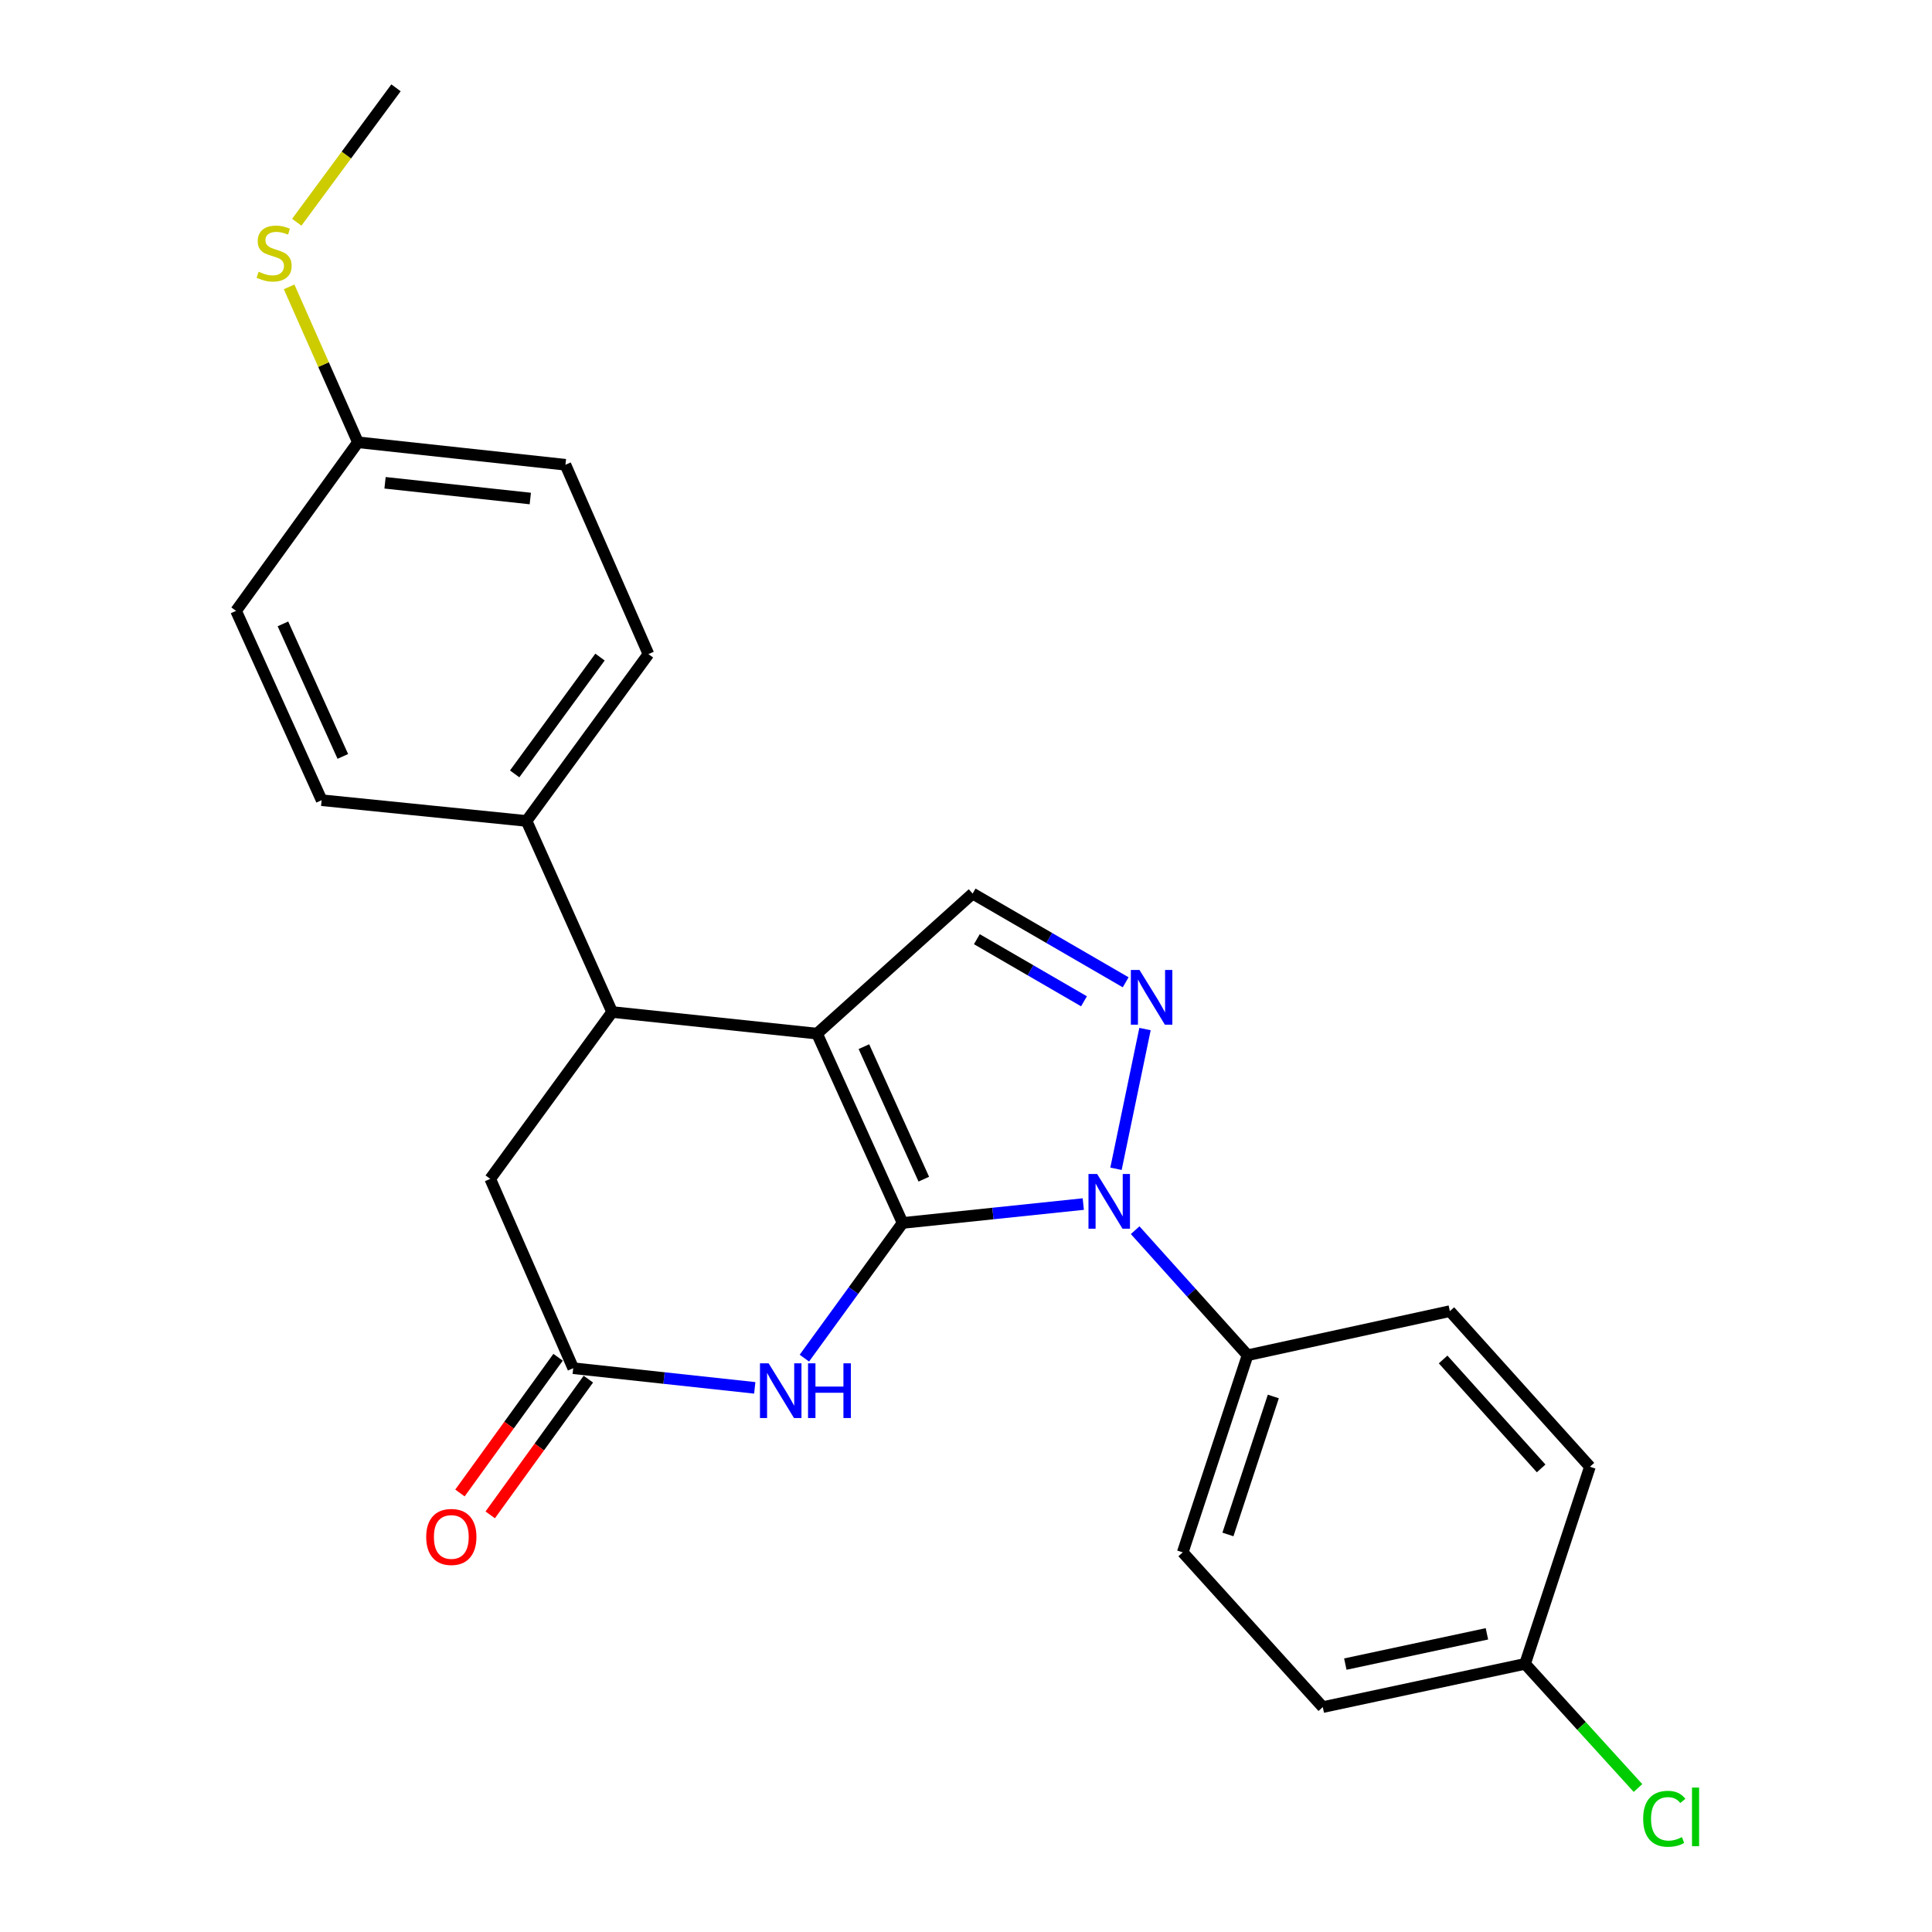 <?xml version='1.0' encoding='iso-8859-1'?>
<svg version='1.1' baseProfile='full'
              xmlns='http://www.w3.org/2000/svg'
                      xmlns:rdkit='http://www.rdkit.org/xml'
                      xmlns:xlink='http://www.w3.org/1999/xlink'
                  xml:space='preserve'
width='1000px' height='1000px' viewBox='0 0 1000 1000'>
<!-- END OF HEADER -->
<rect style='opacity:1.0;fill:#FFFFFF;stroke:none' width='1000' height='1000' x='0' y='0'> </rect>
<path class='bond-0' d='M 467.186,632.999 L 422.894,535.007' style='fill:none;fill-rule:evenodd;stroke:#000000;stroke-width:6px;stroke-linecap:butt;stroke-linejoin:miter;stroke-opacity:1' />
<path class='bond-0' d='M 478.158,610.338 L 447.154,541.743' style='fill:none;fill-rule:evenodd;stroke:#000000;stroke-width:6px;stroke-linecap:butt;stroke-linejoin:miter;stroke-opacity:1' />
<path class='bond-1' d='M 467.186,632.999 L 513.946,628.111' style='fill:none;fill-rule:evenodd;stroke:#000000;stroke-width:6px;stroke-linecap:butt;stroke-linejoin:miter;stroke-opacity:1' />
<path class='bond-1' d='M 513.946,628.111 L 560.707,623.222' style='fill:none;fill-rule:evenodd;stroke:#0000FF;stroke-width:6px;stroke-linecap:butt;stroke-linejoin:miter;stroke-opacity:1' />
<path class='bond-3' d='M 467.186,632.999 L 441.762,667.983' style='fill:none;fill-rule:evenodd;stroke:#000000;stroke-width:6px;stroke-linecap:butt;stroke-linejoin:miter;stroke-opacity:1' />
<path class='bond-3' d='M 441.762,667.983 L 416.339,702.968' style='fill:none;fill-rule:evenodd;stroke:#0000FF;stroke-width:6px;stroke-linecap:butt;stroke-linejoin:miter;stroke-opacity:1' />
<path class='bond-4' d='M 422.894,535.007 L 503.433,462.512' style='fill:none;fill-rule:evenodd;stroke:#000000;stroke-width:6px;stroke-linecap:butt;stroke-linejoin:miter;stroke-opacity:1' />
<path class='bond-5' d='M 422.894,535.007 L 316.836,523.816' style='fill:none;fill-rule:evenodd;stroke:#000000;stroke-width:6px;stroke-linecap:butt;stroke-linejoin:miter;stroke-opacity:1' />
<path class='bond-2' d='M 577.636,604.962 L 592.655,532.638' style='fill:none;fill-rule:evenodd;stroke:#0000FF;stroke-width:6px;stroke-linecap:butt;stroke-linejoin:miter;stroke-opacity:1' />
<path class='bond-7' d='M 587.553,636.743 L 616.646,669.105' style='fill:none;fill-rule:evenodd;stroke:#0000FF;stroke-width:6px;stroke-linecap:butt;stroke-linejoin:miter;stroke-opacity:1' />
<path class='bond-7' d='M 616.646,669.105 L 645.739,701.467' style='fill:none;fill-rule:evenodd;stroke:#000000;stroke-width:6px;stroke-linecap:butt;stroke-linejoin:miter;stroke-opacity:1' />
<path class='bond-24' d='M 582.649,508.434 L 543.041,485.473' style='fill:none;fill-rule:evenodd;stroke:#0000FF;stroke-width:6px;stroke-linecap:butt;stroke-linejoin:miter;stroke-opacity:1' />
<path class='bond-24' d='M 543.041,485.473 L 503.433,462.512' style='fill:none;fill-rule:evenodd;stroke:#000000;stroke-width:6px;stroke-linecap:butt;stroke-linejoin:miter;stroke-opacity:1' />
<path class='bond-24' d='M 561.071,518.27 L 533.346,502.198' style='fill:none;fill-rule:evenodd;stroke:#0000FF;stroke-width:6px;stroke-linecap:butt;stroke-linejoin:miter;stroke-opacity:1' />
<path class='bond-24' d='M 533.346,502.198 L 505.62,486.125' style='fill:none;fill-rule:evenodd;stroke:#000000;stroke-width:6px;stroke-linecap:butt;stroke-linejoin:miter;stroke-opacity:1' />
<path class='bond-6' d='M 390.658,718.355 L 343.678,713.267' style='fill:none;fill-rule:evenodd;stroke:#0000FF;stroke-width:6px;stroke-linecap:butt;stroke-linejoin:miter;stroke-opacity:1' />
<path class='bond-6' d='M 343.678,713.267 L 296.699,708.179' style='fill:none;fill-rule:evenodd;stroke:#000000;stroke-width:6px;stroke-linecap:butt;stroke-linejoin:miter;stroke-opacity:1' />
<path class='bond-9' d='M 316.836,523.816 L 272.533,424.921' style='fill:none;fill-rule:evenodd;stroke:#000000;stroke-width:6px;stroke-linecap:butt;stroke-linejoin:miter;stroke-opacity:1' />
<path class='bond-25' d='M 316.836,523.816 L 253.738,610.176' style='fill:none;fill-rule:evenodd;stroke:#000000;stroke-width:6px;stroke-linecap:butt;stroke-linejoin:miter;stroke-opacity:1' />
<path class='bond-8' d='M 296.699,708.179 L 253.738,610.176' style='fill:none;fill-rule:evenodd;stroke:#000000;stroke-width:6px;stroke-linecap:butt;stroke-linejoin:miter;stroke-opacity:1' />
<path class='bond-10' d='M 288.866,702.515 L 263.467,737.641' style='fill:none;fill-rule:evenodd;stroke:#000000;stroke-width:6px;stroke-linecap:butt;stroke-linejoin:miter;stroke-opacity:1' />
<path class='bond-10' d='M 263.467,737.641 L 238.069,772.766' style='fill:none;fill-rule:evenodd;stroke:#FF0000;stroke-width:6px;stroke-linecap:butt;stroke-linejoin:miter;stroke-opacity:1' />
<path class='bond-10' d='M 304.531,713.843 L 279.133,748.968' style='fill:none;fill-rule:evenodd;stroke:#000000;stroke-width:6px;stroke-linecap:butt;stroke-linejoin:miter;stroke-opacity:1' />
<path class='bond-10' d='M 279.133,748.968 L 253.735,784.093' style='fill:none;fill-rule:evenodd;stroke:#FF0000;stroke-width:6px;stroke-linecap:butt;stroke-linejoin:miter;stroke-opacity:1' />
<path class='bond-11' d='M 645.739,701.467 L 612.176,803.497' style='fill:none;fill-rule:evenodd;stroke:#000000;stroke-width:6px;stroke-linecap:butt;stroke-linejoin:miter;stroke-opacity:1' />
<path class='bond-11' d='M 659.068,722.812 L 635.575,794.233' style='fill:none;fill-rule:evenodd;stroke:#000000;stroke-width:6px;stroke-linecap:butt;stroke-linejoin:miter;stroke-opacity:1' />
<path class='bond-12' d='M 645.739,701.467 L 750.443,678.644' style='fill:none;fill-rule:evenodd;stroke:#000000;stroke-width:6px;stroke-linecap:butt;stroke-linejoin:miter;stroke-opacity:1' />
<path class='bond-13' d='M 272.533,424.921 L 335.631,338.561' style='fill:none;fill-rule:evenodd;stroke:#000000;stroke-width:6px;stroke-linecap:butt;stroke-linejoin:miter;stroke-opacity:1' />
<path class='bond-13' d='M 266.389,400.562 L 310.557,340.11' style='fill:none;fill-rule:evenodd;stroke:#000000;stroke-width:6px;stroke-linecap:butt;stroke-linejoin:miter;stroke-opacity:1' />
<path class='bond-14' d='M 272.533,424.921 L 166.476,414.181' style='fill:none;fill-rule:evenodd;stroke:#000000;stroke-width:6px;stroke-linecap:butt;stroke-linejoin:miter;stroke-opacity:1' />
<path class='bond-21' d='M 612.176,803.497 L 684.671,883.596' style='fill:none;fill-rule:evenodd;stroke:#000000;stroke-width:6px;stroke-linecap:butt;stroke-linejoin:miter;stroke-opacity:1' />
<path class='bond-20' d='M 750.443,678.644 L 822.939,759.194' style='fill:none;fill-rule:evenodd;stroke:#000000;stroke-width:6px;stroke-linecap:butt;stroke-linejoin:miter;stroke-opacity:1' />
<path class='bond-20' d='M 746.948,703.659 L 797.695,760.044' style='fill:none;fill-rule:evenodd;stroke:#000000;stroke-width:6px;stroke-linecap:butt;stroke-linejoin:miter;stroke-opacity:1' />
<path class='bond-18' d='M 335.631,338.561 L 292.671,240.558' style='fill:none;fill-rule:evenodd;stroke:#000000;stroke-width:6px;stroke-linecap:butt;stroke-linejoin:miter;stroke-opacity:1' />
<path class='bond-19' d='M 166.476,414.181 L 122.184,316.179' style='fill:none;fill-rule:evenodd;stroke:#000000;stroke-width:6px;stroke-linecap:butt;stroke-linejoin:miter;stroke-opacity:1' />
<path class='bond-19' d='M 177.448,391.519 L 146.444,322.917' style='fill:none;fill-rule:evenodd;stroke:#000000;stroke-width:6px;stroke-linecap:butt;stroke-linejoin:miter;stroke-opacity:1' />
<path class='bond-15' d='M 185.271,228.927 L 122.184,316.179' style='fill:none;fill-rule:evenodd;stroke:#000000;stroke-width:6px;stroke-linecap:butt;stroke-linejoin:miter;stroke-opacity:1' />
<path class='bond-17' d='M 185.271,228.927 L 167.459,188.705' style='fill:none;fill-rule:evenodd;stroke:#000000;stroke-width:6px;stroke-linecap:butt;stroke-linejoin:miter;stroke-opacity:1' />
<path class='bond-17' d='M 167.459,188.705 L 149.646,148.483' style='fill:none;fill-rule:evenodd;stroke:#CCCC00;stroke-width:6px;stroke-linecap:butt;stroke-linejoin:miter;stroke-opacity:1' />
<path class='bond-27' d='M 185.271,228.927 L 292.671,240.558' style='fill:none;fill-rule:evenodd;stroke:#000000;stroke-width:6px;stroke-linecap:butt;stroke-linejoin:miter;stroke-opacity:1' />
<path class='bond-27' d='M 199.299,249.891 L 274.479,258.033' style='fill:none;fill-rule:evenodd;stroke:#000000;stroke-width:6px;stroke-linecap:butt;stroke-linejoin:miter;stroke-opacity:1' />
<path class='bond-16' d='M 789.376,861.214 L 822.939,759.194' style='fill:none;fill-rule:evenodd;stroke:#000000;stroke-width:6px;stroke-linecap:butt;stroke-linejoin:miter;stroke-opacity:1' />
<path class='bond-22' d='M 789.376,861.214 L 818.6,893.343' style='fill:none;fill-rule:evenodd;stroke:#000000;stroke-width:6px;stroke-linecap:butt;stroke-linejoin:miter;stroke-opacity:1' />
<path class='bond-22' d='M 818.6,893.343 L 847.823,925.473' style='fill:none;fill-rule:evenodd;stroke:#00CC00;stroke-width:6px;stroke-linecap:butt;stroke-linejoin:miter;stroke-opacity:1' />
<path class='bond-26' d='M 789.376,861.214 L 684.671,883.596' style='fill:none;fill-rule:evenodd;stroke:#000000;stroke-width:6px;stroke-linecap:butt;stroke-linejoin:miter;stroke-opacity:1' />
<path class='bond-26' d='M 769.629,845.666 L 696.336,861.334' style='fill:none;fill-rule:evenodd;stroke:#000000;stroke-width:6px;stroke-linecap:butt;stroke-linejoin:miter;stroke-opacity:1' />
<path class='bond-23' d='M 153.606,115.027 L 179.287,80.241' style='fill:none;fill-rule:evenodd;stroke:#CCCC00;stroke-width:6px;stroke-linecap:butt;stroke-linejoin:miter;stroke-opacity:1' />
<path class='bond-23' d='M 179.287,80.241 L 204.968,45.455' style='fill:none;fill-rule:evenodd;stroke:#000000;stroke-width:6px;stroke-linecap:butt;stroke-linejoin:miter;stroke-opacity:1' />
<path  class='atom-2' d='M 567.875 607.658
L 577.155 622.658
Q 578.075 624.138, 579.555 626.818
Q 581.035 629.498, 581.115 629.658
L 581.115 607.658
L 584.875 607.658
L 584.875 635.978
L 580.995 635.978
L 571.035 619.578
Q 569.875 617.658, 568.635 615.458
Q 567.435 613.258, 567.075 612.578
L 567.075 635.978
L 563.395 635.978
L 563.395 607.658
L 567.875 607.658
' fill='#0000FF'/>
<path  class='atom-3' d='M 589.806 502.052
L 599.086 517.052
Q 600.006 518.532, 601.486 521.212
Q 602.966 523.892, 603.046 524.052
L 603.046 502.052
L 606.806 502.052
L 606.806 530.372
L 602.926 530.372
L 592.966 513.972
Q 591.806 512.052, 590.566 509.852
Q 589.366 507.652, 589.006 506.972
L 589.006 530.372
L 585.326 530.372
L 585.326 502.052
L 589.806 502.052
' fill='#0000FF'/>
<path  class='atom-4' d='M 397.839 705.651
L 407.119 720.651
Q 408.039 722.131, 409.519 724.811
Q 410.999 727.491, 411.079 727.651
L 411.079 705.651
L 414.839 705.651
L 414.839 733.971
L 410.959 733.971
L 400.999 717.571
Q 399.839 715.651, 398.599 713.451
Q 397.399 711.251, 397.039 710.571
L 397.039 733.971
L 393.359 733.971
L 393.359 705.651
L 397.839 705.651
' fill='#0000FF'/>
<path  class='atom-4' d='M 418.239 705.651
L 422.079 705.651
L 422.079 717.691
L 436.559 717.691
L 436.559 705.651
L 440.399 705.651
L 440.399 733.971
L 436.559 733.971
L 436.559 720.891
L 422.079 720.891
L 422.079 733.971
L 418.239 733.971
L 418.239 705.651
' fill='#0000FF'/>
<path  class='atom-11' d='M 220.601 795.522
Q 220.601 788.722, 223.961 784.922
Q 227.321 781.122, 233.601 781.122
Q 239.881 781.122, 243.241 784.922
Q 246.601 788.722, 246.601 795.522
Q 246.601 802.402, 243.201 806.322
Q 239.801 810.202, 233.601 810.202
Q 227.361 810.202, 223.961 806.322
Q 220.601 802.442, 220.601 795.522
M 233.601 807.002
Q 237.921 807.002, 240.241 804.122
Q 242.601 801.202, 242.601 795.522
Q 242.601 789.962, 240.241 787.162
Q 237.921 784.322, 233.601 784.322
Q 229.281 784.322, 226.921 787.122
Q 224.601 789.922, 224.601 795.522
Q 224.601 801.242, 226.921 804.122
Q 229.281 807.002, 233.601 807.002
' fill='#FF0000'/>
<path  class='atom-18' d='M 133.87 140.644
Q 134.19 140.764, 135.51 141.324
Q 136.83 141.884, 138.27 142.244
Q 139.75 142.564, 141.19 142.564
Q 143.87 142.564, 145.43 141.284
Q 146.99 139.964, 146.99 137.684
Q 146.99 136.124, 146.19 135.164
Q 145.43 134.204, 144.23 133.684
Q 143.03 133.164, 141.03 132.564
Q 138.51 131.804, 136.99 131.084
Q 135.51 130.364, 134.43 128.844
Q 133.39 127.324, 133.39 124.764
Q 133.39 121.204, 135.79 119.004
Q 138.23 116.804, 143.03 116.804
Q 146.31 116.804, 150.03 118.364
L 149.11 121.444
Q 145.71 120.044, 143.15 120.044
Q 140.39 120.044, 138.87 121.204
Q 137.35 122.324, 137.39 124.284
Q 137.39 125.804, 138.15 126.724
Q 138.95 127.644, 140.07 128.164
Q 141.23 128.684, 143.15 129.284
Q 145.71 130.084, 147.23 130.884
Q 148.75 131.684, 149.83 133.324
Q 150.95 134.924, 150.95 137.684
Q 150.95 141.604, 148.31 143.724
Q 145.71 145.804, 141.35 145.804
Q 138.83 145.804, 136.91 145.244
Q 135.03 144.724, 132.79 143.804
L 133.87 140.644
' fill='#CCCC00'/>
<path  class='atom-23' d='M 850.5 941.402
Q 850.5 934.362, 853.78 930.682
Q 857.1 926.962, 863.38 926.962
Q 869.22 926.962, 872.34 931.082
L 869.7 933.242
Q 867.42 930.242, 863.38 930.242
Q 859.1 930.242, 856.82 933.122
Q 854.58 935.962, 854.58 941.402
Q 854.58 947.002, 856.9 949.882
Q 859.26 952.762, 863.82 952.762
Q 866.94 952.762, 870.58 950.882
L 871.7 953.882
Q 870.22 954.842, 867.98 955.402
Q 865.74 955.962, 863.26 955.962
Q 857.1 955.962, 853.78 952.202
Q 850.5 948.442, 850.5 941.402
' fill='#00CC00'/>
<path  class='atom-23' d='M 875.78 925.242
L 879.46 925.242
L 879.46 955.602
L 875.78 955.602
L 875.78 925.242
' fill='#00CC00'/>
</svg>
